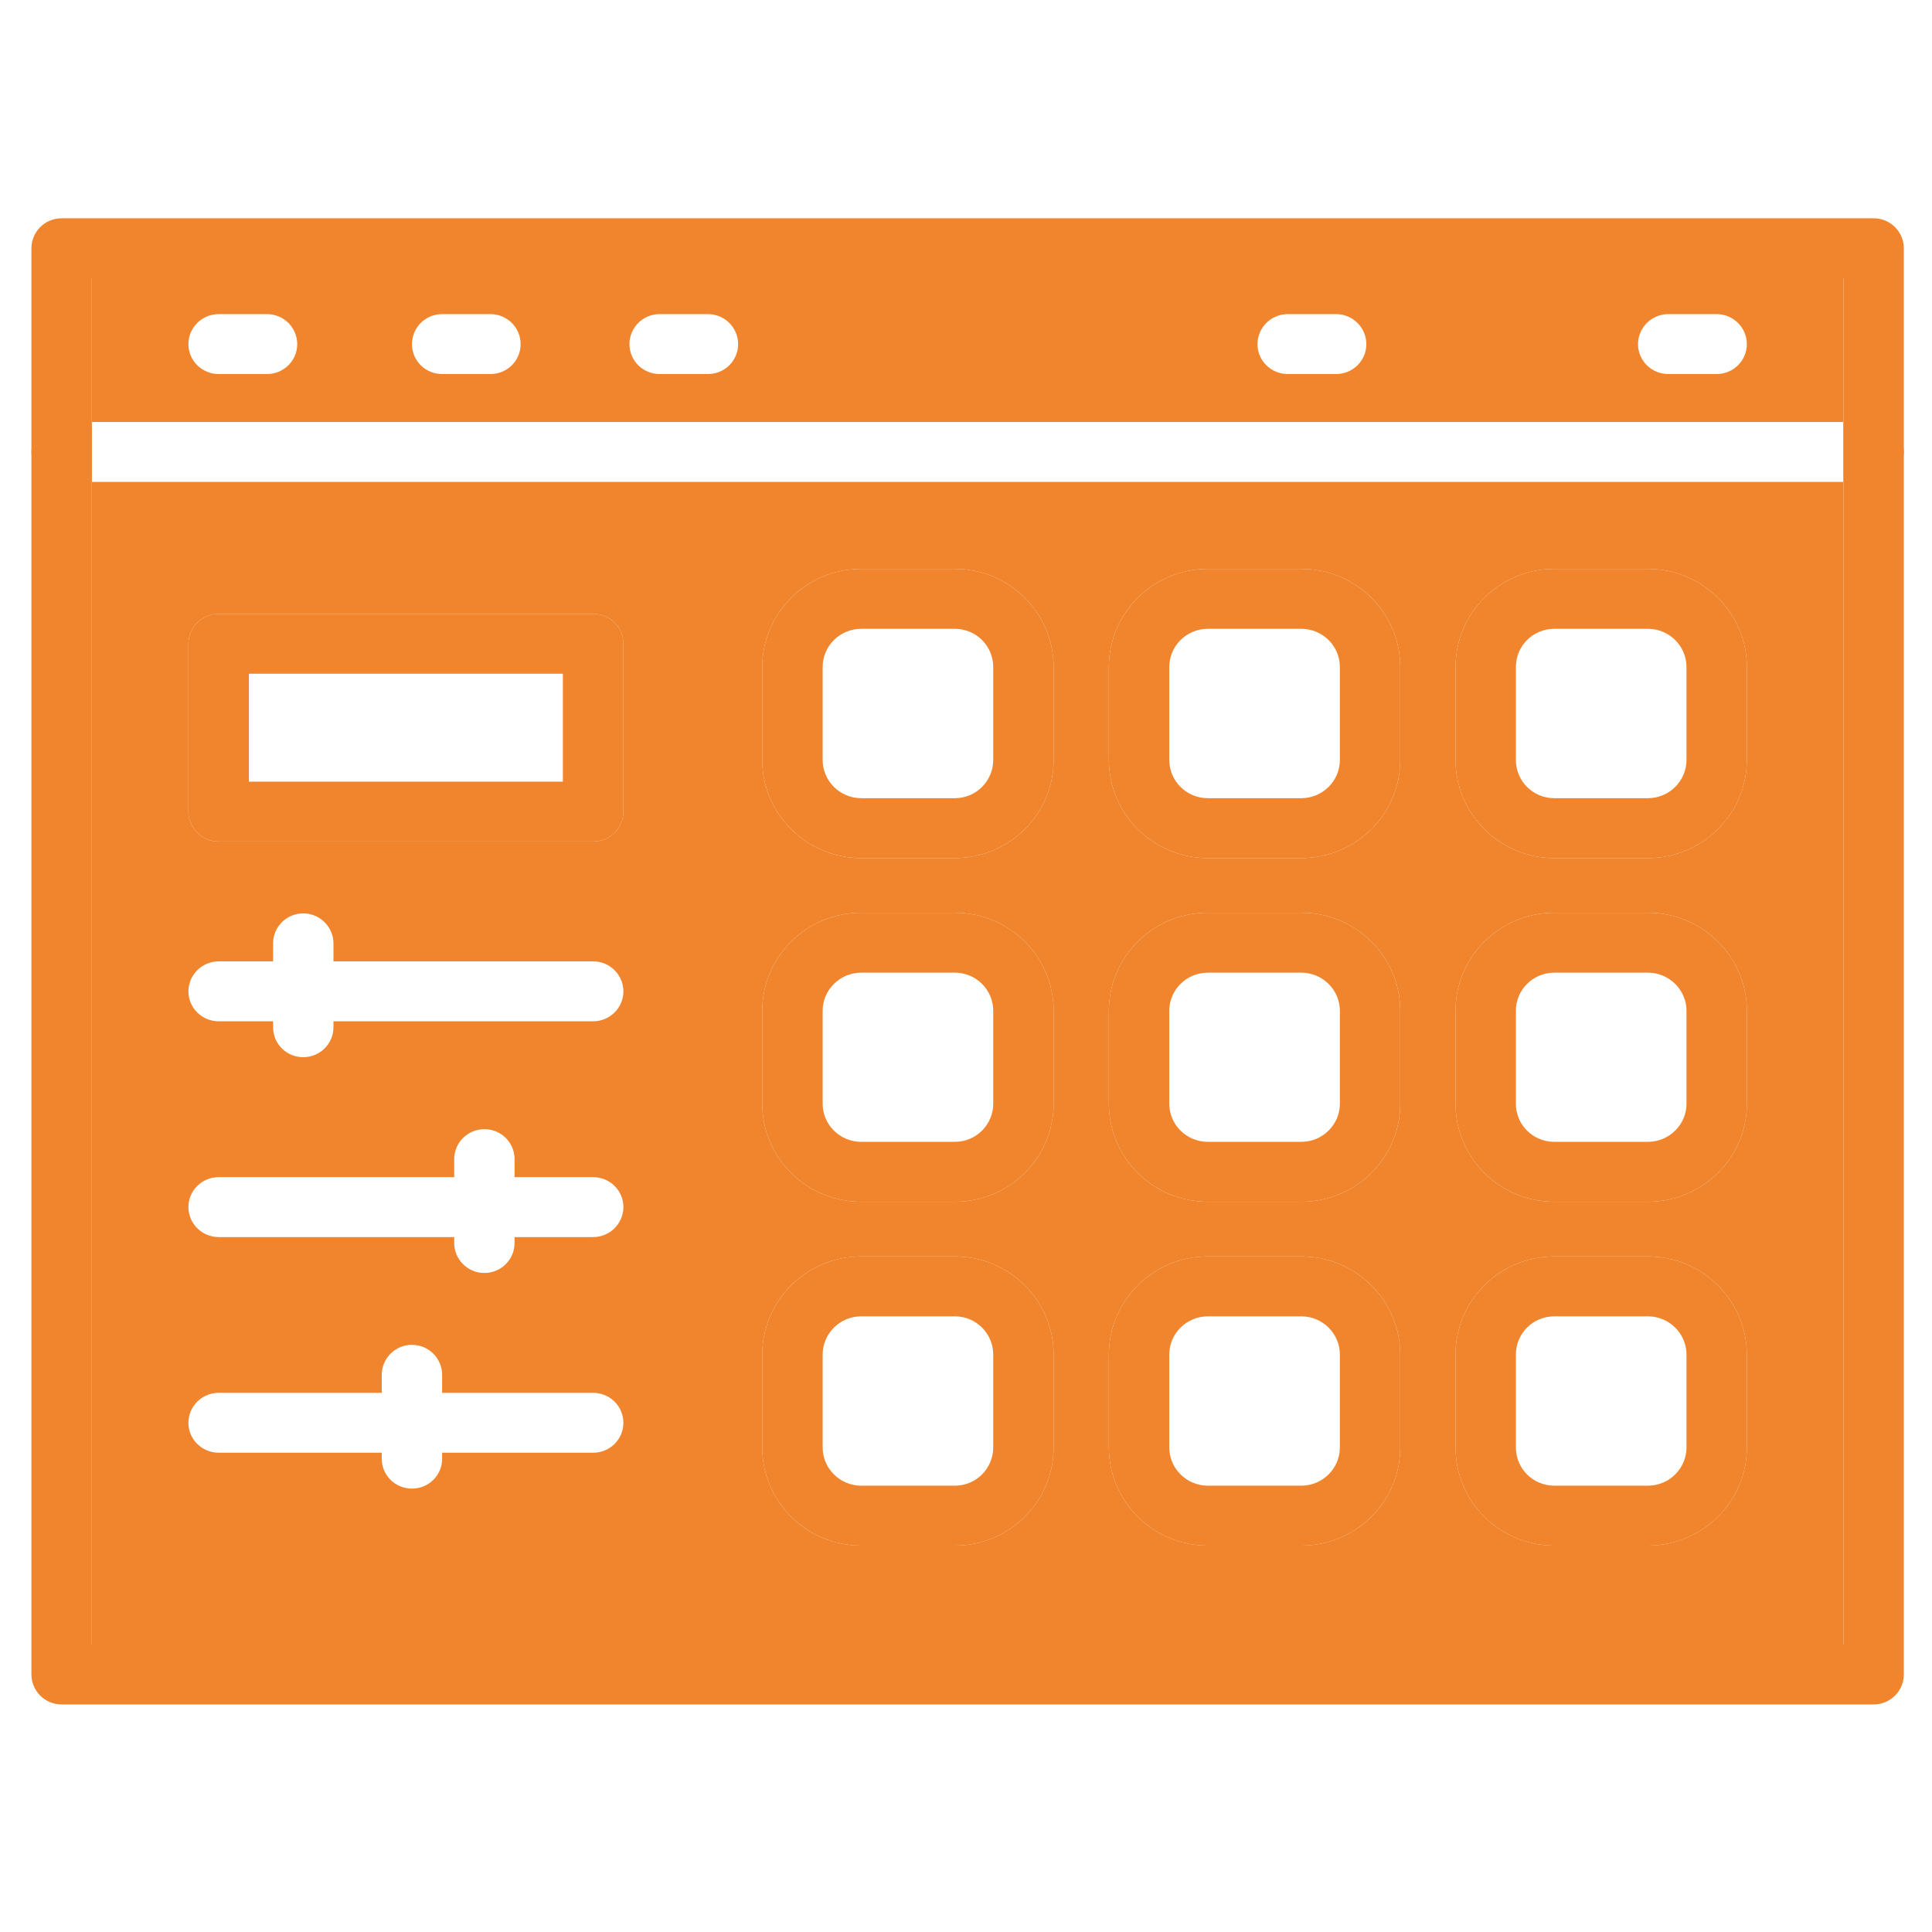 <svg xmlns="http://www.w3.org/2000/svg" xmlns:xlink="http://www.w3.org/1999/xlink" width="65" zoomAndPan="magnify" viewBox="0 0 48.75 48.75" height="65" preserveAspectRatio="xMidYMid meet" version="1.0"><defs><clipPath id="0a4bc717d0"><path d="M 0.793 5.508 L 48.043 5.508 L 48.043 43.008 L 0.793 43.008 Z M 0.793 5.508 " clip-rule="nonzero"/></clipPath><clipPath id="8fb65e7031"><path d="M 0.793 10 L 3 10 L 3 13 L 0.793 13 Z M 0.793 10 " clip-rule="nonzero"/></clipPath><clipPath id="88548eec8b"><path d="M 46 10 L 48.043 10 L 48.043 13 L 46 13 Z M 46 10 " clip-rule="nonzero"/></clipPath></defs><g clip-path="url(#0a4bc717d0)"><path fill="#f0852d" d="M 46.516 41.496 L 2.316 41.496 L 2.316 7.02 L 46.516 7.02 Z M 47.277 5.508 L 1.555 5.508 C 1.133 5.508 0.793 5.848 0.793 6.266 L 0.793 42.25 C 0.793 42.668 1.133 43.008 1.555 43.008 L 47.277 43.008 C 47.699 43.008 48.039 42.668 48.039 42.25 L 48.039 6.266 C 48.039 5.848 47.699 5.508 47.277 5.508 " fill-opacity="1" fill-rule="nonzero"/></g><path fill="#f0852d" d="M 43.316 9.438 L 42.094 9.438 C 41.676 9.438 41.332 9.102 41.332 8.684 C 41.332 8.266 41.676 7.926 42.094 7.926 L 43.316 7.926 C 43.734 7.926 44.078 8.266 44.078 8.684 C 44.078 9.102 43.734 9.438 43.316 9.438 Z M 33.715 9.438 L 32.492 9.438 C 32.074 9.438 31.73 9.102 31.73 8.684 C 31.73 8.266 32.074 7.926 32.492 7.926 L 33.715 7.926 C 34.133 7.926 34.477 8.266 34.477 8.684 C 34.477 9.102 34.133 9.438 33.715 9.438 Z M 17.863 9.438 L 16.645 9.438 C 16.223 9.438 15.883 9.102 15.883 8.684 C 15.883 8.266 16.223 7.926 16.645 7.926 L 17.863 7.926 C 18.285 7.926 18.625 8.266 18.625 8.684 C 18.625 9.102 18.285 9.438 17.863 9.438 Z M 12.375 9.438 L 11.156 9.438 C 10.734 9.438 10.395 9.102 10.395 8.684 C 10.395 8.266 10.734 7.926 11.156 7.926 L 12.375 7.926 C 12.797 7.926 13.137 8.266 13.137 8.684 C 13.137 9.102 12.797 9.438 12.375 9.438 Z M 6.738 9.438 L 5.516 9.438 C 5.098 9.438 4.754 9.102 4.754 8.684 C 4.754 8.266 5.098 7.926 5.516 7.926 L 6.738 7.926 C 7.156 7.926 7.5 8.266 7.5 8.684 C 7.5 9.102 7.156 9.438 6.738 9.438 Z M 2.316 7.02 L 2.316 10.648 L 46.516 10.648 L 46.516 7.02 L 2.316 7.02 " fill-opacity="1" fill-rule="nonzero"/><path fill="#f0852d" d="M 44.078 19.176 C 44.078 20.539 42.957 21.652 41.582 21.652 L 39.219 21.652 C 37.844 21.652 36.727 20.539 36.727 19.176 L 36.727 16.832 C 36.727 15.465 37.844 14.355 39.219 14.355 L 41.582 14.355 C 42.957 14.355 44.078 15.465 44.078 16.832 Z M 44.078 27.852 C 44.078 29.215 42.957 30.324 41.582 30.324 L 39.219 30.324 C 37.844 30.324 36.727 29.215 36.727 27.852 L 36.727 25.504 C 36.727 24.141 37.844 23.031 39.219 23.031 L 41.582 23.031 C 42.957 23.031 44.078 24.141 44.078 25.504 Z M 44.078 36.523 C 44.078 37.891 42.957 39 41.582 39 L 39.219 39 C 37.844 39 36.727 37.891 36.727 36.523 L 36.727 34.18 C 36.727 32.816 37.844 31.703 39.219 31.703 L 41.582 31.703 C 42.957 31.703 44.078 32.816 44.078 34.18 Z M 35.332 19.176 C 35.332 20.539 34.215 21.652 32.836 21.652 L 30.477 21.652 C 29.098 21.652 27.98 20.539 27.98 19.176 L 27.98 16.832 C 27.98 15.465 29.098 14.355 30.477 14.355 L 32.836 14.355 C 34.215 14.355 35.332 15.465 35.332 16.832 Z M 35.332 27.852 C 35.332 29.215 34.215 30.324 32.836 30.324 L 30.477 30.324 C 29.098 30.324 27.98 29.215 27.98 27.852 L 27.98 25.504 C 27.98 24.141 29.098 23.031 30.477 23.031 L 32.836 23.031 C 34.215 23.031 35.332 24.141 35.332 25.504 Z M 35.332 36.523 C 35.332 37.891 34.215 39 32.836 39 L 30.477 39 C 29.098 39 27.98 37.891 27.98 36.523 L 27.98 34.18 C 27.98 32.816 29.098 31.703 30.477 31.703 L 32.836 31.703 C 34.215 31.703 35.332 32.816 35.332 34.18 Z M 26.586 19.176 C 26.586 20.539 25.469 21.652 24.094 21.652 L 21.73 21.652 C 20.352 21.652 19.234 20.539 19.234 19.176 L 19.234 16.832 C 19.234 15.465 20.352 14.355 21.73 14.355 L 24.094 14.355 C 25.469 14.355 26.586 15.465 26.586 16.832 Z M 26.586 27.852 C 26.586 29.215 25.469 30.324 24.094 30.324 L 21.73 30.324 C 20.352 30.324 19.234 29.215 19.234 27.852 L 19.234 25.504 C 19.234 24.141 20.352 23.031 21.73 23.031 L 24.094 23.031 C 25.469 23.031 26.586 24.141 26.586 25.504 Z M 26.586 36.523 C 26.586 37.891 25.469 39 24.094 39 L 21.73 39 C 20.352 39 19.234 37.891 19.234 36.523 L 19.234 34.18 C 19.234 32.816 20.352 31.703 21.73 31.703 L 24.094 31.703 C 25.469 31.703 26.586 32.816 26.586 34.18 Z M 15.73 20.477 C 15.73 20.895 15.387 21.234 14.969 21.234 L 5.516 21.234 C 5.098 21.234 4.754 20.895 4.754 20.477 L 4.754 16.242 C 4.754 15.828 5.098 15.488 5.516 15.488 L 14.969 15.488 C 15.387 15.488 15.73 15.828 15.73 16.242 Z M 14.969 25.77 L 8.414 25.77 L 8.414 25.922 C 8.414 26.34 8.07 26.676 7.652 26.676 C 7.23 26.676 6.891 26.34 6.891 25.922 L 6.891 25.77 L 5.516 25.77 C 5.098 25.77 4.754 25.43 4.754 25.016 C 4.754 24.598 5.098 24.258 5.516 24.258 L 6.891 24.258 L 6.891 23.805 C 6.891 23.387 7.23 23.047 7.652 23.047 C 8.07 23.047 8.414 23.387 8.414 23.805 L 8.414 24.258 L 14.969 24.258 C 15.387 24.258 15.73 24.598 15.73 25.016 C 15.73 25.43 15.387 25.77 14.969 25.77 Z M 14.969 31.215 L 12.984 31.215 L 12.984 31.363 C 12.984 31.781 12.645 32.121 12.223 32.121 C 11.801 32.121 11.461 31.781 11.461 31.363 L 11.461 31.215 L 5.516 31.215 C 5.098 31.215 4.754 30.875 4.754 30.457 C 4.754 30.039 5.098 29.703 5.516 29.703 L 11.461 29.703 L 11.461 29.246 C 11.461 28.832 11.801 28.492 12.223 28.492 C 12.645 28.492 12.984 28.832 12.984 29.246 L 12.984 29.703 L 14.969 29.703 C 15.387 29.703 15.73 30.039 15.73 30.457 C 15.73 30.875 15.387 31.215 14.969 31.215 Z M 14.969 36.656 L 11.156 36.656 L 11.156 36.809 C 11.156 37.227 10.816 37.562 10.395 37.562 C 9.973 37.562 9.633 37.227 9.633 36.809 L 9.633 36.656 L 5.516 36.656 C 5.098 36.656 4.754 36.32 4.754 35.902 C 4.754 35.484 5.098 35.145 5.516 35.145 L 9.633 35.145 L 9.633 34.691 C 9.633 34.273 9.973 33.934 10.395 33.934 C 10.816 33.934 11.156 34.273 11.156 34.691 L 11.156 35.145 L 14.969 35.145 C 15.387 35.145 15.73 35.484 15.73 35.902 C 15.73 36.32 15.387 36.656 14.969 36.656 Z M 2.316 12.16 L 2.316 41.496 L 46.516 41.496 L 46.516 12.16 L 2.316 12.16 " fill-opacity="1" fill-rule="nonzero"/><path fill="#f0852d" d="M 25.062 19.176 C 25.062 19.707 24.629 20.141 24.094 20.141 L 21.73 20.141 C 21.195 20.141 20.758 19.707 20.758 19.176 L 20.758 16.832 C 20.758 16.297 21.195 15.867 21.73 15.867 L 24.094 15.867 C 24.629 15.867 25.062 16.297 25.062 16.832 Z M 24.094 14.355 L 21.73 14.355 C 20.352 14.355 19.234 15.465 19.234 16.832 L 19.234 19.176 C 19.234 20.539 20.352 21.652 21.73 21.652 L 24.094 21.652 C 25.469 21.652 26.586 20.539 26.586 19.176 L 26.586 16.832 C 26.586 15.465 25.469 14.355 24.094 14.355 " fill-opacity="1" fill-rule="nonzero"/><path fill="#f0852d" d="M 33.809 19.176 C 33.809 19.707 33.371 20.141 32.836 20.141 L 30.477 20.141 C 29.941 20.141 29.504 19.707 29.504 19.176 L 29.504 16.832 C 29.504 16.297 29.941 15.867 30.477 15.867 L 32.836 15.867 C 33.371 15.867 33.809 16.297 33.809 16.832 Z M 32.836 14.355 L 30.477 14.355 C 29.098 14.355 27.98 15.465 27.98 16.832 L 27.98 19.176 C 27.98 20.539 29.098 21.652 30.477 21.652 L 32.836 21.652 C 34.215 21.652 35.332 20.539 35.332 19.176 L 35.332 16.832 C 35.332 15.465 34.215 14.355 32.836 14.355 " fill-opacity="1" fill-rule="nonzero"/><path fill="#f0852d" d="M 42.555 19.176 C 42.555 19.707 42.117 20.141 41.582 20.141 L 39.219 20.141 C 38.68 20.141 38.25 19.707 38.25 19.176 L 38.25 16.832 C 38.25 16.297 38.68 15.867 39.219 15.867 L 41.582 15.867 C 42.117 15.867 42.555 16.297 42.555 16.832 Z M 41.582 14.355 L 39.219 14.355 C 37.844 14.355 36.727 15.465 36.727 16.832 L 36.727 19.176 C 36.727 20.539 37.844 21.652 39.219 21.652 L 41.582 21.652 C 42.957 21.652 44.078 20.539 44.078 19.176 L 44.078 16.832 C 44.078 15.465 42.957 14.355 41.582 14.355 " fill-opacity="1" fill-rule="nonzero"/><path fill="#f0852d" d="M 25.062 27.852 C 25.062 28.379 24.629 28.812 24.094 28.812 L 21.73 28.812 C 21.195 28.812 20.758 28.379 20.758 27.852 L 20.758 25.504 C 20.758 24.977 21.195 24.543 21.73 24.543 L 24.094 24.543 C 24.629 24.543 25.062 24.977 25.062 25.504 Z M 24.094 23.031 L 21.73 23.031 C 20.352 23.031 19.234 24.141 19.234 25.504 L 19.234 27.852 C 19.234 29.215 20.352 30.324 21.73 30.324 L 24.094 30.324 C 25.469 30.324 26.586 29.215 26.586 27.852 L 26.586 25.504 C 26.586 24.141 25.469 23.031 24.094 23.031 " fill-opacity="1" fill-rule="nonzero"/><path fill="#f0852d" d="M 33.809 27.852 C 33.809 28.379 33.371 28.812 32.836 28.812 L 30.477 28.812 C 29.941 28.812 29.504 28.379 29.504 27.852 L 29.504 25.504 C 29.504 24.977 29.941 24.543 30.477 24.543 L 32.836 24.543 C 33.371 24.543 33.809 24.977 33.809 25.504 Z M 32.836 23.031 L 30.477 23.031 C 29.098 23.031 27.98 24.141 27.98 25.504 L 27.98 27.852 C 27.98 29.215 29.098 30.324 30.477 30.324 L 32.836 30.324 C 34.215 30.324 35.332 29.215 35.332 27.852 L 35.332 25.504 C 35.332 24.141 34.215 23.031 32.836 23.031 " fill-opacity="1" fill-rule="nonzero"/><path fill="#f0852d" d="M 42.555 27.852 C 42.555 28.379 42.117 28.812 41.582 28.812 L 39.219 28.812 C 38.68 28.812 38.25 28.379 38.25 27.852 L 38.25 25.504 C 38.25 24.977 38.68 24.543 39.219 24.543 L 41.582 24.543 C 42.117 24.543 42.555 24.977 42.555 25.504 Z M 41.582 23.031 L 39.219 23.031 C 37.844 23.031 36.727 24.141 36.727 25.504 L 36.727 27.852 C 36.727 29.215 37.844 30.324 39.219 30.324 L 41.582 30.324 C 42.957 30.324 44.078 29.215 44.078 27.852 L 44.078 25.504 C 44.078 24.141 42.957 23.031 41.582 23.031 " fill-opacity="1" fill-rule="nonzero"/><path fill="#f0852d" d="M 25.062 36.523 C 25.062 37.055 24.629 37.488 24.094 37.488 L 21.73 37.488 C 21.195 37.488 20.758 37.055 20.758 36.523 L 20.758 34.18 C 20.758 33.648 21.195 33.215 21.73 33.215 L 24.094 33.215 C 24.629 33.215 25.062 33.648 25.062 34.18 Z M 24.094 31.703 L 21.73 31.703 C 20.352 31.703 19.234 32.816 19.234 34.18 L 19.234 36.523 C 19.234 37.891 20.352 39 21.73 39 L 24.094 39 C 25.469 39 26.586 37.891 26.586 36.523 L 26.586 34.18 C 26.586 32.816 25.469 31.703 24.094 31.703 " fill-opacity="1" fill-rule="nonzero"/><path fill="#f0852d" d="M 33.809 36.523 C 33.809 37.055 33.371 37.488 32.836 37.488 L 30.477 37.488 C 29.941 37.488 29.504 37.055 29.504 36.523 L 29.504 34.18 C 29.504 33.648 29.941 33.215 30.477 33.215 L 32.836 33.215 C 33.371 33.215 33.809 33.648 33.809 34.18 Z M 32.836 31.703 L 30.477 31.703 C 29.098 31.703 27.98 32.816 27.98 34.18 L 27.98 36.523 C 27.98 37.891 29.098 39 30.477 39 L 32.836 39 C 34.215 39 35.332 37.891 35.332 36.523 L 35.332 34.18 C 35.332 32.816 34.215 31.703 32.836 31.703 " fill-opacity="1" fill-rule="nonzero"/><path fill="#f0852d" d="M 42.555 36.523 C 42.555 37.055 42.117 37.488 41.582 37.488 L 39.219 37.488 C 38.68 37.488 38.25 37.055 38.25 36.523 L 38.25 34.18 C 38.25 33.648 38.68 33.215 39.219 33.215 L 41.582 33.215 C 42.117 33.215 42.555 33.648 42.555 34.18 Z M 41.582 31.703 L 39.219 31.703 C 37.844 31.703 36.727 32.816 36.727 34.18 L 36.727 36.523 C 36.727 37.891 37.844 39 39.219 39 L 41.582 39 C 42.957 39 44.078 37.891 44.078 36.523 L 44.078 34.18 C 44.078 32.816 42.957 31.703 41.582 31.703 " fill-opacity="1" fill-rule="nonzero"/><path fill="#f0852d" d="M 14.203 19.723 L 6.281 19.723 L 6.281 17 L 14.203 17 Z M 14.969 15.488 L 5.516 15.488 C 5.098 15.488 4.754 15.828 4.754 16.242 L 4.754 20.477 C 4.754 20.895 5.098 21.234 5.516 21.234 L 14.969 21.234 C 15.387 21.234 15.73 20.895 15.73 20.477 L 15.73 16.242 C 15.73 15.828 15.387 15.488 14.969 15.488 " fill-opacity="1" fill-rule="nonzero"/><g clip-path="url(#8fb65e7031)"><path fill="#f0852d" d="M 1.555 10.648 L 2.316 10.648 L 2.316 12.16 L 1.555 12.16 C 1.133 12.16 0.793 11.824 0.793 11.406 C 0.793 10.988 1.133 10.648 1.555 10.648 " fill-opacity="1" fill-rule="nonzero"/></g><g clip-path="url(#88548eec8b)"><path fill="#f0852d" d="M 48.039 11.406 C 48.039 11.824 47.699 12.16 47.277 12.16 L 46.516 12.16 L 46.516 10.648 L 47.277 10.648 C 47.699 10.648 48.039 10.988 48.039 11.406 " fill-opacity="1" fill-rule="nonzero"/></g></svg>